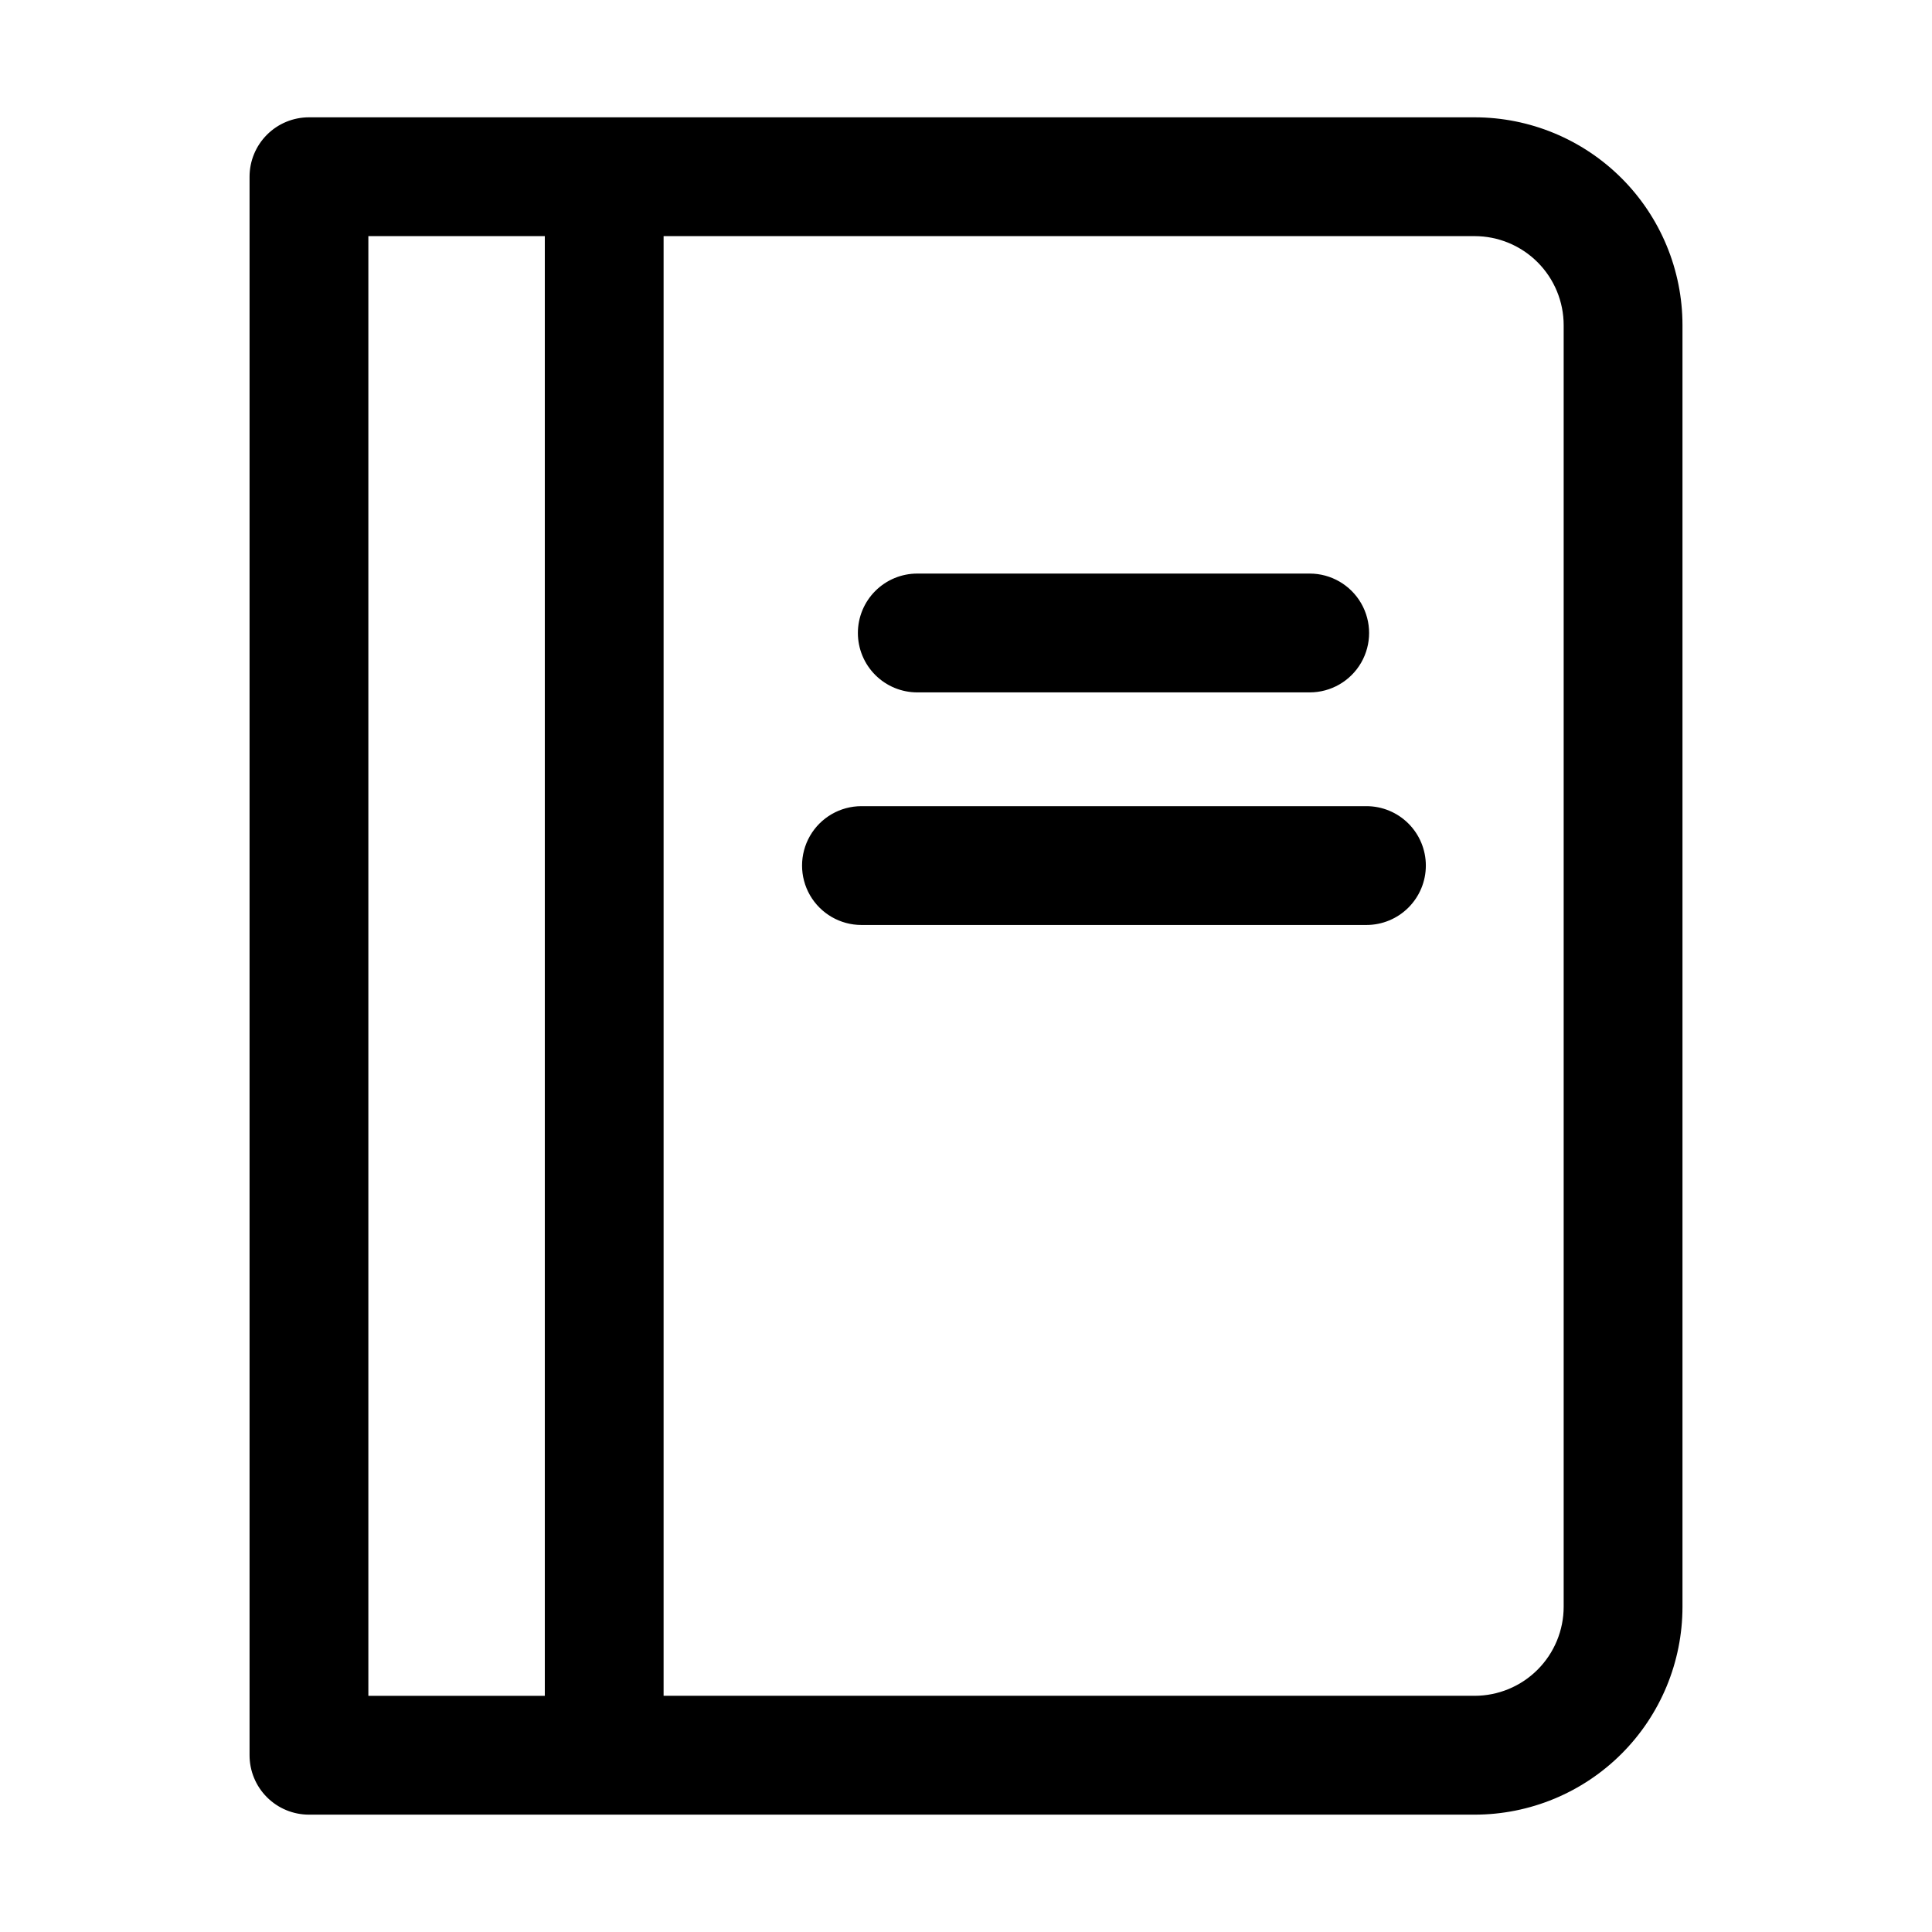 <?xml version="1.0" encoding="UTF-8"?>
<!-- Uploaded to: ICON Repo, www.iconrepo.com, Generator: ICON Repo Mixer Tools -->
<svg fill="#000000" width="800px" height="800px" version="1.1" viewBox="144 144 512 512" xmlns="http://www.w3.org/2000/svg">
 <path d="m534.77 175.09h-308.89c-4.176 0-8.184 1.66-11.133 4.613-2.953 2.953-4.613 6.957-4.613 11.133v418.32c0 4.176 1.66 8.184 4.613 11.133 2.949 2.953 6.957 4.613 11.133 4.613h308.89c14.617 0 28.633-5.805 38.965-16.141 10.336-10.332 16.141-24.348 16.141-38.965v-339.6c0-14.613-5.805-28.629-16.141-38.965-10.332-10.332-24.348-16.141-38.965-16.141zm-293.15 31.488h46.762v386.83h-46.762zm316.77 363.21c0 6.266-2.488 12.27-6.918 16.699-4.426 4.43-10.434 6.918-16.699 6.918h-214.91v-386.83h214.91c6.266 0 12.273 2.488 16.699 6.918 4.43 4.43 6.918 10.438 6.918 16.699zm-187.04-258.04c0-4.176 1.66-8.18 4.613-11.133s6.957-4.613 11.133-4.613h103.99c5.625 0 10.82 3.004 13.633 7.875 2.812 4.871 2.812 10.871 0 15.742s-8.008 7.871-13.633 7.871h-103.99c-4.176 0-8.18-1.656-11.133-4.609s-4.613-6.957-4.613-11.133zm150.51 61.637h0.004c0 4.176-1.66 8.18-4.613 11.133-2.953 2.953-6.957 4.613-11.133 4.613h-133.82c-5.625 0-10.824-3.004-13.637-7.875-2.809-4.871-2.809-10.871 0-15.742 2.812-4.871 8.012-7.871 13.637-7.871h133.82c4.176 0 8.18 1.656 11.133 4.609 2.953 2.953 4.613 6.957 4.613 11.133z"/>
</svg>